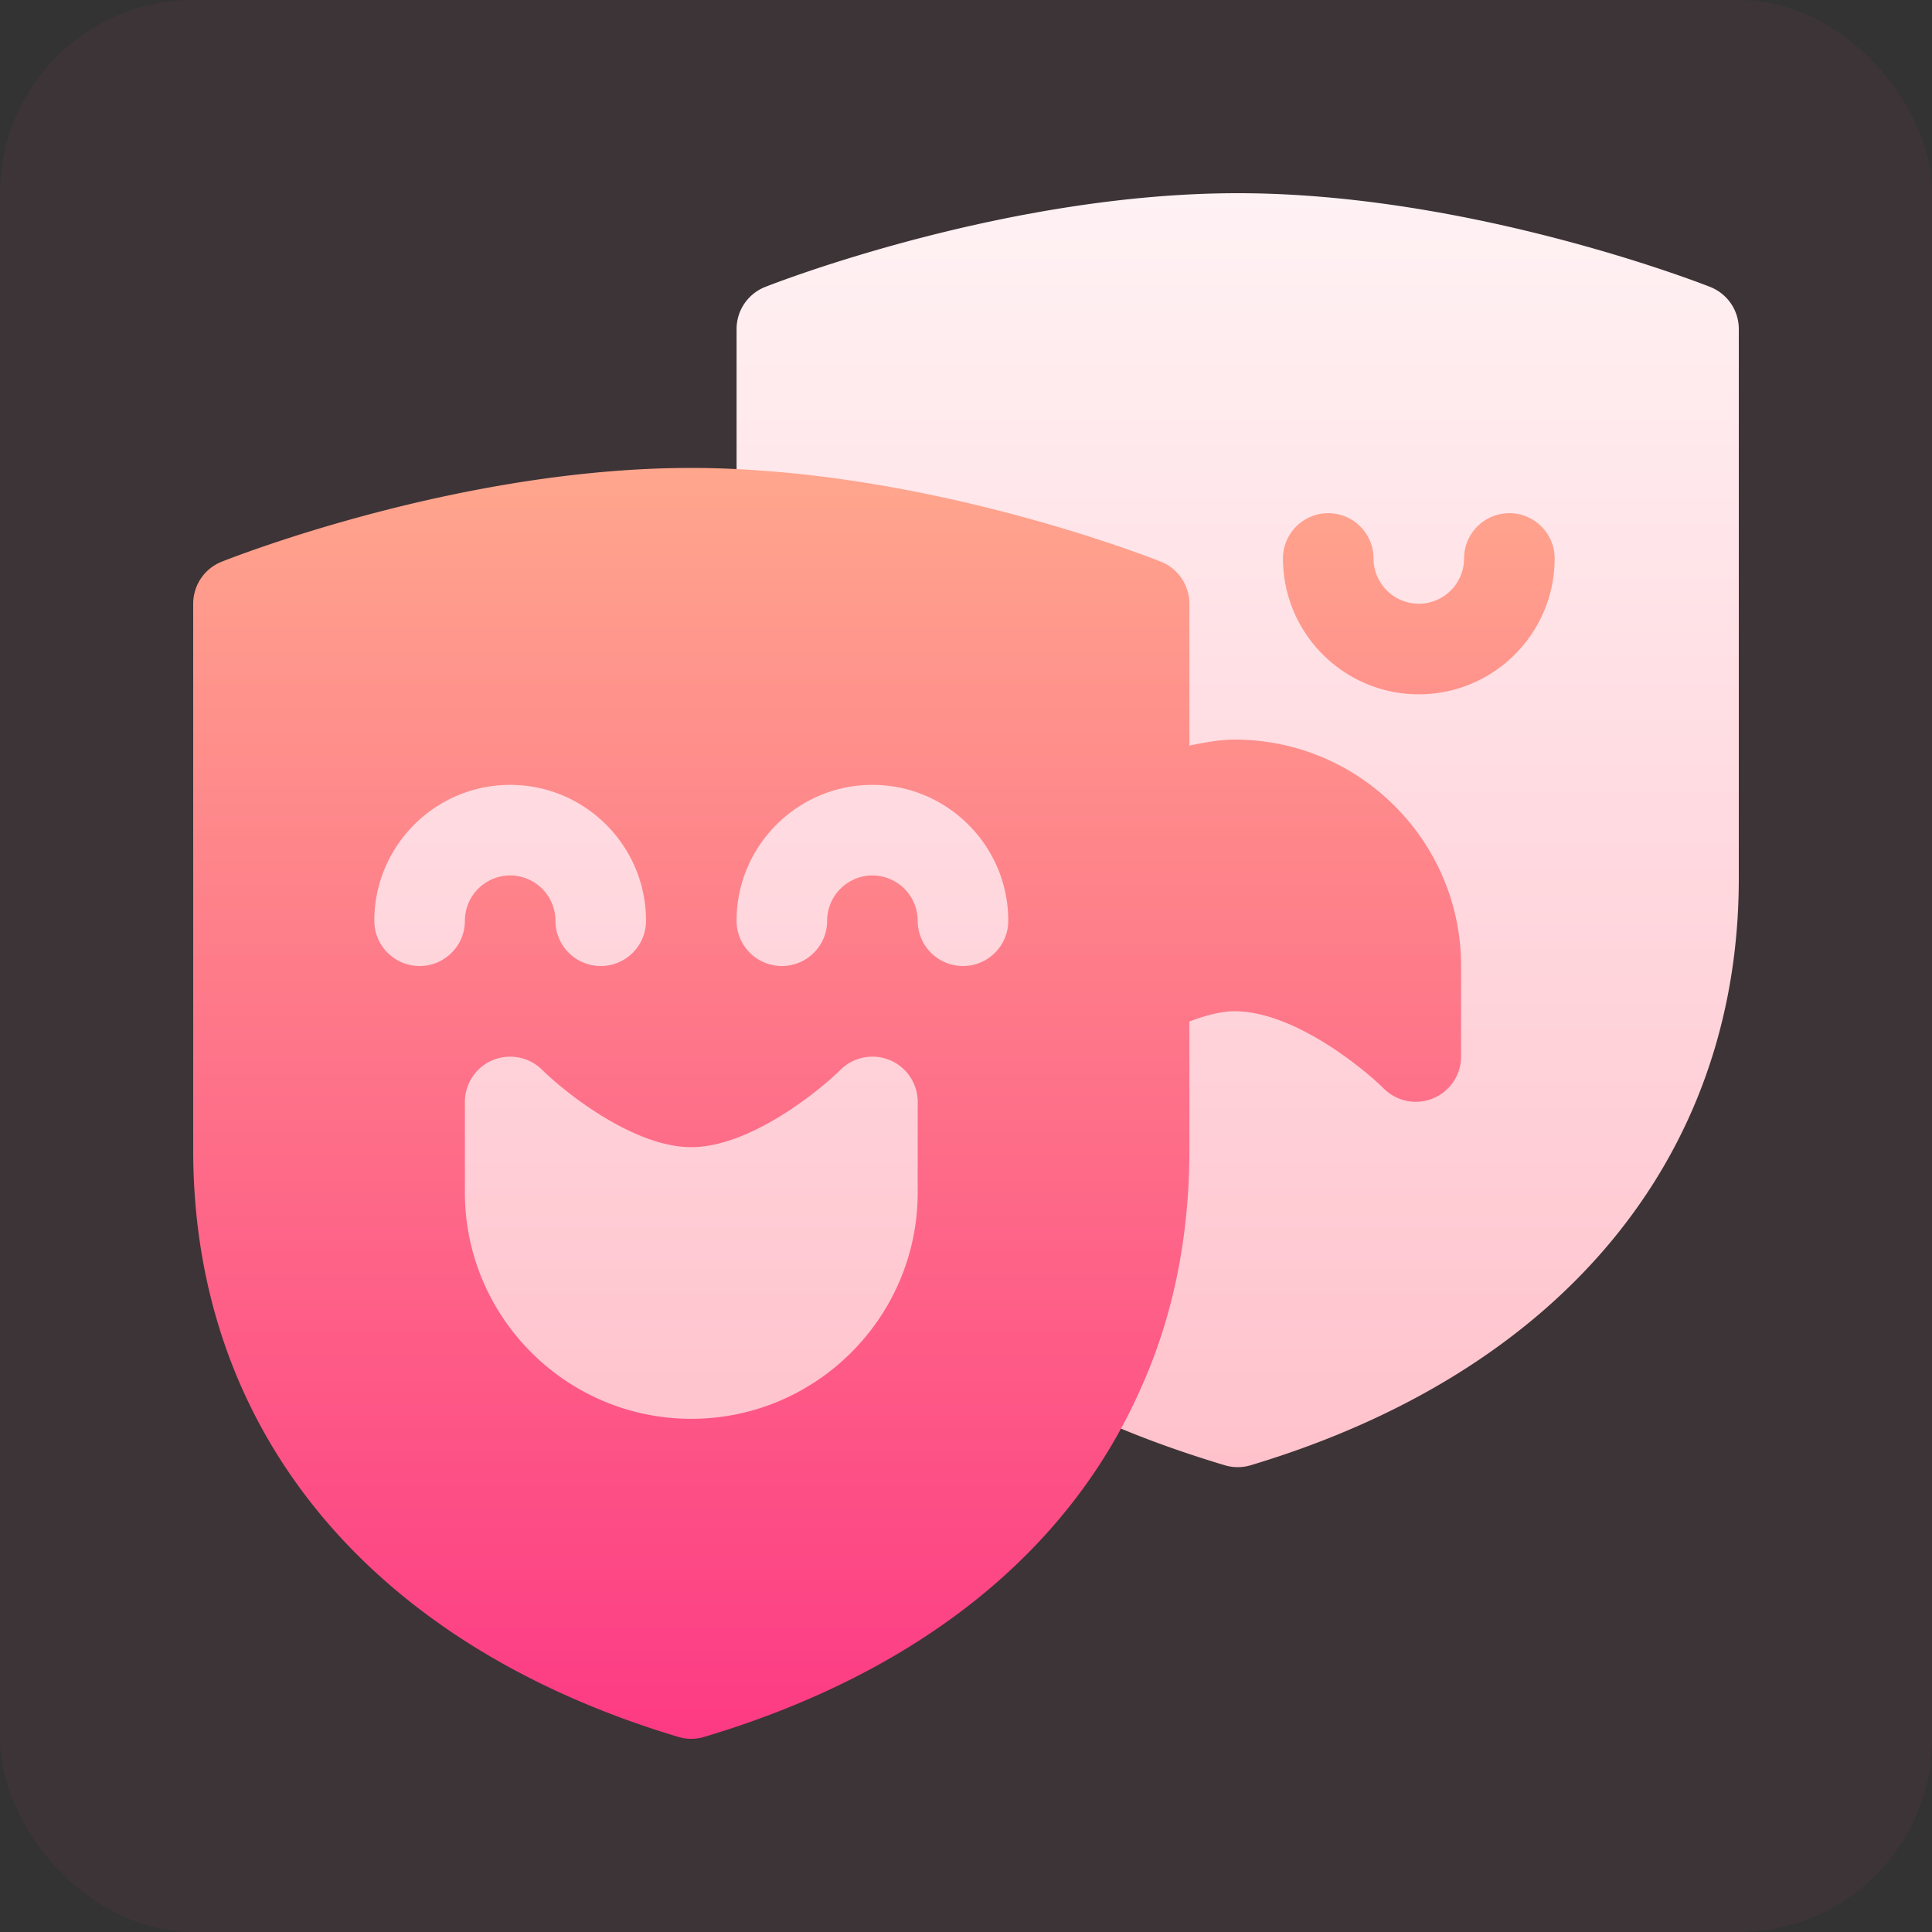 <svg xmlns="http://www.w3.org/2000/svg" width="80" height="80" fill="none" xmlns:v="https://vecta.io/nano"><rect width="100%" height="100%" fill="#333333" stroke="none"/><rect width="80" height="80" rx="8" fill="#fe4f86" fill-opacity=".05"/><g clip-path="url(#C)"><path d="M70.821 11.884C70.425 11.726 60.874 8 51.25 8s-19.175 3.726-19.571 3.884c-.714.286-1.179.974-1.179 1.741v7.812c0 .967.736 1.776 1.699 1.868 5.739.538 11.023 2.206 13.301 3.003v21.318c0 3.05-.564 5.845-1.674 8.304a1.88 1.88 0 0 0 .886 2.456c1.849.904 3.897 1.652 5.995 2.285a1.88 1.88 0 0 0 .542.081 1.85 1.85 0 0 0 .538-.079C64.555 56.844 72 47.989 72 36.375v-22.75c0-.767-.465-1.456-1.179-1.741zM21.125 30.625a7.51 7.51 0 0 0-7.5 7.5c0 2.067 1.681 3.75 3.75 3.75s3.75-1.683 3.75-3.75c0 2.067 1.681 3.75 3.75 3.75s3.75-1.683 3.75-3.75a7.51 7.51 0 0 0-7.5-7.5zm15 0a7.51 7.51 0 0 0-7.5 7.5c0 2.067 1.681 3.75 3.75 3.75s3.75-1.683 3.75-3.75c0 2.067 1.681 3.75 3.75 3.75s3.75-1.683 3.75-3.75a7.51 7.51 0 0 0-7.5-7.5zm1.428 11.536c-1.367-.562-2.987-.28-4.069.804-1.088 1.073-3.38 2.66-4.86 2.66s-3.772-1.587-4.856-2.655c-1.031-1.032-2.603-1.402-4.083-.806a3.74 3.74 0 0 0-2.311 3.461v3.75c0 6.204 5.046 11.25 11.25 11.25s11.25-5.046 11.25-11.25v-3.75c0-1.518-.908-2.877-2.322-3.464z" fill="url(#A)"/><path d="M51.125 30.625c-.636 0-1.258.122-1.875.249V25c0-.765-.465-1.456-1.175-1.739-.297-.119-7.361-2.922-15.531-3.691-1.293-.117-2.586-.194-3.919-.194-9.624 0-19.05 3.726-19.446 3.884C8.465 23.544 8 24.233 8 25v22.625c0 11.614 7.32 20.469 20.087 24.296a1.85 1.85 0 0 0 .538.079c.18 0 .363-.026.535-.079 8.833-2.637 15.092-7.639 18.087-14.451 1.329-2.948 2.003-6.26 2.003-9.846v-5.327c.671-.252 1.306-.423 1.875-.423 2.421 0 5.277 2.313 6.178 3.203.546.543 1.351.687 2.04.403.7-.291 1.157-.974 1.157-1.73V40c0-5.169-4.204-9.375-9.375-9.375zM17.375 40c-1.036 0-1.875-.839-1.875-1.875 0-3.102 2.523-5.625 5.625-5.625s5.625 2.523 5.625 5.625c0 1.036-.839 1.875-1.875 1.875S23 39.161 23 38.125a1.88 1.88 0 0 0-1.875-1.875 1.88 1.88 0 0 0-1.875 1.875c0 1.036-.839 1.875-1.875 1.875zM38 49.375c0 5.169-4.204 9.375-9.375 9.375s-9.375-4.206-9.375-9.375v-3.75c0-.756.458-1.439 1.157-1.73.7-.284 1.505-.13 2.04.403.901.89 3.757 3.203 6.178 3.203s5.277-2.313 6.178-3.203a1.88 1.88 0 0 1 2.04-.403c.7.291 1.157.974 1.157 1.73v3.75zM39.875 40C38.839 40 38 39.161 38 38.125a1.88 1.88 0 0 0-1.875-1.875 1.88 1.88 0 0 0-1.875 1.875c0 1.036-.839 1.875-1.875 1.875s-1.875-.839-1.875-1.875c0-3.102 2.523-5.625 5.625-5.625s5.625 2.523 5.625 5.625c0 1.036-.839 1.875-1.875 1.875zM62.5 21.25c-1.036 0-1.875.839-1.875 1.875A1.88 1.88 0 0 1 58.75 25a1.88 1.88 0 0 1-1.875-1.875c0-1.036-.839-1.875-1.875-1.875s-1.875.839-1.875 1.875c0 3.102 2.523 5.625 5.625 5.625s5.625-2.523 5.625-5.625c0-1.036-.839-1.875-1.875-1.875z" fill="url(#B)"/></g><defs><linearGradient id="A" x1="42.813" y1="60.75" x2="42.813" y2="8" gradientUnits="userSpaceOnUse"><stop stop-color="#ffc2cc"/><stop offset="1" stop-color="#fff2f4"/></linearGradient><linearGradient id="B" x1="36.188" y1="72" x2="36.188" y2="19.375" gradientUnits="userSpaceOnUse"><stop stop-color="#fd3a84"/><stop offset="1" stop-color="#ffa68d"/></linearGradient><clipPath id="C"><path fill="#fff" transform="translate(8 8)" d="M0 0h64v64H0z"/></clipPath></defs></svg>